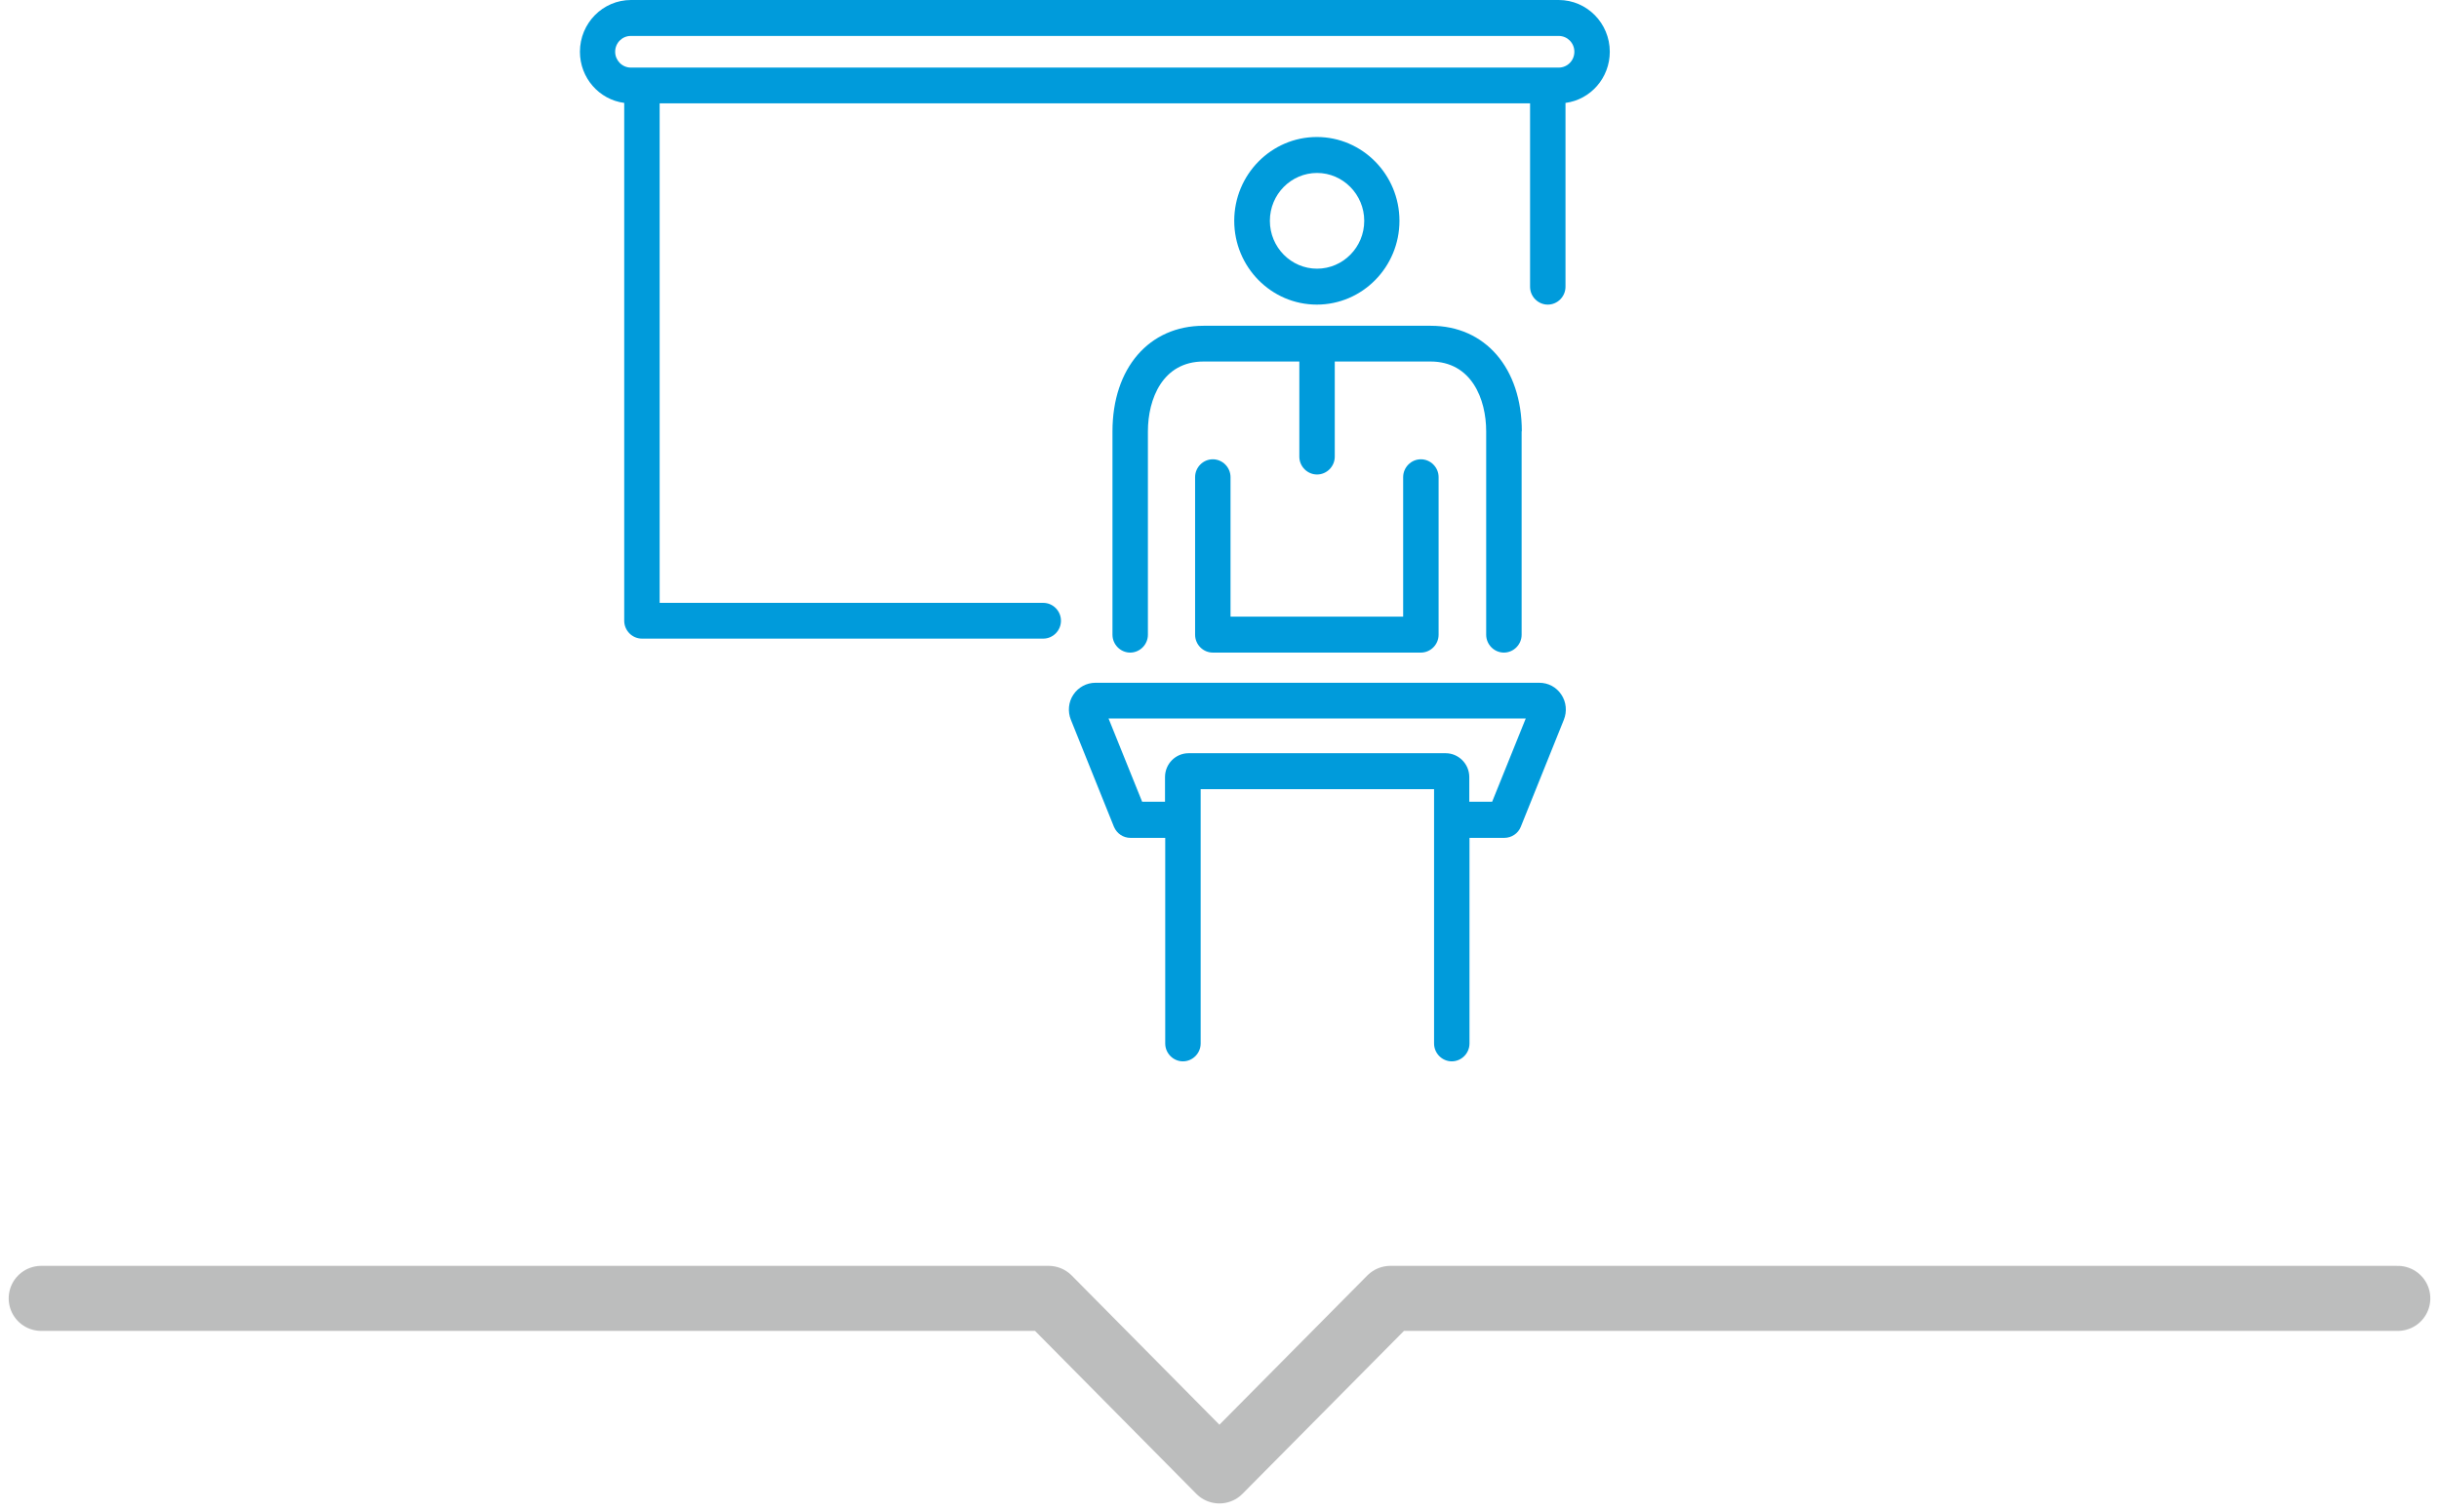 <svg width="150" height="93" viewBox="0 0 150 93" fill="none" xmlns="http://www.w3.org/2000/svg">
<g clip-path="url(#clip0_79_178)">
<path d="M2.534 79.861H64.49L74.994 90.473L85.51 79.861H147.466" stroke="#BCBDBD" stroke-width="4" stroke-linecap="round" stroke-linejoin="round"/>
<path d="M83.901 13.582C83.901 11.965 82.596 10.638 80.999 10.638C79.403 10.638 78.098 11.952 78.098 13.582C78.098 15.211 79.403 16.526 80.999 16.526C82.596 16.526 83.901 15.211 83.901 13.582ZM75.906 13.582C75.906 10.739 78.186 8.427 80.987 8.427C83.787 8.427 86.067 10.739 86.067 13.582C86.067 16.424 83.787 18.736 80.987 18.736C78.186 18.736 75.906 16.424 75.906 13.582Z" fill="#009BDB"/>
<path d="M87.385 28.25C87.98 28.25 88.475 28.743 88.475 29.349V39.039C88.475 39.646 87.98 40.139 87.385 40.139H74.588C73.993 40.139 73.499 39.646 73.499 39.039V29.349C73.499 28.743 73.993 28.25 74.588 28.25C75.184 28.25 75.678 28.743 75.678 29.349V37.928H86.295V29.349C86.295 28.743 86.789 28.25 87.385 28.25Z" fill="#009BDB"/>
<path d="M93.581 26.532V39.039C93.581 39.646 93.086 40.139 92.491 40.139C91.895 40.139 91.401 39.646 91.401 39.039V26.532C91.401 24.548 90.502 22.236 87.98 22.236H82.089V28.086C82.089 28.692 81.595 29.185 80.999 29.185C80.404 29.185 79.91 28.692 79.91 28.086V22.236H74.018C71.497 22.236 70.597 24.548 70.597 26.532V39.039C70.597 39.646 70.103 40.139 69.508 40.139C68.912 40.139 68.418 39.646 68.418 39.039V26.532C68.418 22.64 70.673 20.038 74.018 20.038H87.993C91.351 20.038 93.593 22.653 93.593 26.532" fill="#009BDB"/>
<path d="M73.093 46.329H88.905C89.704 46.329 90.362 46.986 90.362 47.795V49.311H91.769L93.834 44.194H68.177L70.242 49.311H71.649V47.795C71.649 46.986 72.295 46.329 73.106 46.329M67.354 41.996H94.67C95.215 41.996 95.722 42.261 96.026 42.729C96.33 43.184 96.381 43.765 96.178 44.27L93.53 50.852C93.365 51.269 92.96 51.535 92.516 51.535H90.375V64.181C90.375 64.788 89.881 65.281 89.285 65.281C88.69 65.281 88.196 64.788 88.196 64.181V48.54H73.841V64.181C73.841 64.788 73.347 65.281 72.751 65.281C72.156 65.281 71.662 64.788 71.662 64.181V51.535H69.52C69.077 51.535 68.684 51.269 68.507 50.852L65.859 44.27C65.656 43.765 65.707 43.184 66.011 42.729C66.315 42.274 66.822 41.996 67.366 41.996" fill="#009BDB"/>
<path d="M37.833 3.184C37.833 3.714 38.263 4.157 38.795 4.157H95.861C96.393 4.157 96.824 3.727 96.824 3.184C96.824 2.641 96.393 2.211 95.861 2.211H38.795C38.263 2.211 37.833 2.641 37.833 3.184ZM38.795 0H95.861C97.597 0 99.003 1.428 99.003 3.184C99.003 4.788 97.825 6.128 96.279 6.33V17.637C96.279 18.244 95.785 18.736 95.19 18.736C94.594 18.736 94.1 18.244 94.1 17.637V6.355H40.569V37.081H64.161C64.756 37.081 65.25 37.574 65.25 38.18C65.25 38.787 64.756 39.28 64.161 39.28H39.48C38.884 39.28 38.39 38.787 38.39 38.18V6.33C36.844 6.128 35.666 4.788 35.666 3.184C35.666 1.428 37.072 0 38.808 0" fill="#009BDB"/>
</g>
<defs>
<clipPath id="clip0_79_178">
<rect width="150" height="93" fill="white"/>
</clipPath>
</defs>
</svg>
